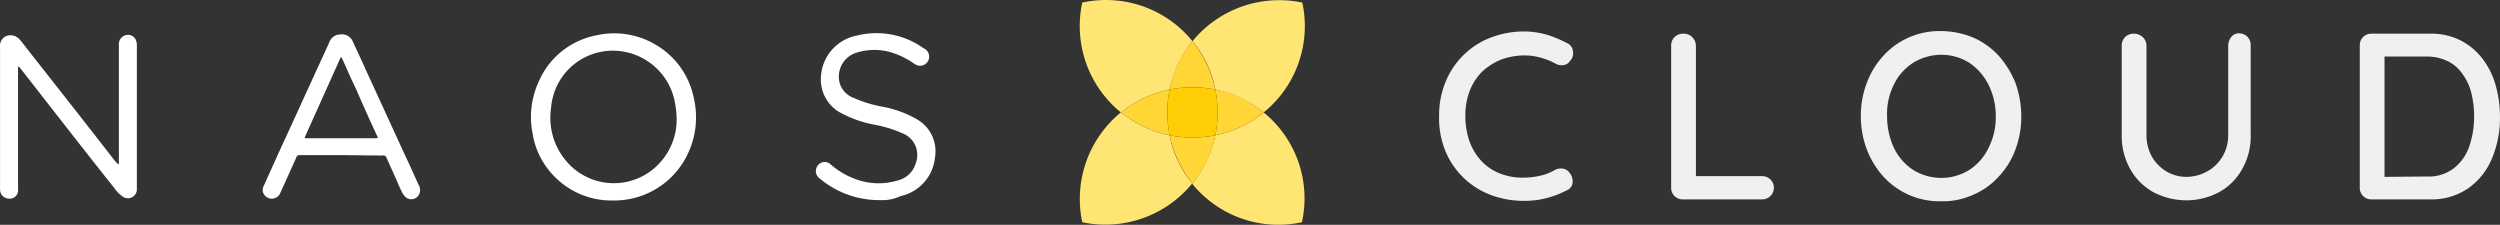 <?xml version="1.0" encoding="UTF-8"?> <svg xmlns="http://www.w3.org/2000/svg" width="666.919" height="59.973" viewBox="0 0 666.919 59.973"><rect x="0" y="0" width="666.919" height="59.973" fill="#333333" stroke="none"/><g id="Group_3" data-name="Group 3" transform="translate(470 2759)"><path id="Union_3" data-name="Union 3" d="M618.3,2797.643a20.939,20.939,0,0,1-6.2-11.7,22.524,22.524,0,0,1,1.6-14,21.012,21.012,0,0,1,15.6-12.4,21.545,21.545,0,0,1,15.7,2.6,21.283,21.283,0,0,1,10.1,14.3,22.545,22.545,0,0,1-1.7,14.9,21.695,21.695,0,0,1-19.8,12.3c-.129,0-.259,0-.388,0A21.265,21.265,0,0,1,618.3,2797.643Zm4.2-29.8a16.485,16.485,0,0,0-5.5,11.1,17.8,17.8,0,0,0,5.5,15.7,16.583,16.583,0,0,0,19.8,2,17.1,17.1,0,0,0,8.2-14.9,25.7,25.7,0,0,0-.4-3.9,16.867,16.867,0,0,0-14.3-14,16.192,16.192,0,0,0-2.335-.169A16.558,16.558,0,0,0,622.5,2767.843Zm66,29.8a2.4,2.4,0,0,1-.3-3.4,2.273,2.273,0,0,1,3.3-.3,20.48,20.48,0,0,0,6.5,3.9,17.481,17.481,0,0,0,11.3.5,6.638,6.638,0,0,0,5-4.7,6.176,6.176,0,0,0-3.5-7.9,33.376,33.376,0,0,0-7.4-2.3,30.51,30.51,0,0,1-9.7-3.5,10.09,10.09,0,0,1-4.7-9.4,11.806,11.806,0,0,1,9.6-10.9,21.6,21.6,0,0,1,17.8,3.4,2.43,2.43,0,0,1-1.5,4.6,3.6,3.6,0,0,1-.9-.4,21.915,21.915,0,0,0-5.9-3,15.856,15.856,0,0,0-9.4-.1,6.67,6.67,0,0,0-4.7,8.2c.1.2.1.4.2.6a6.223,6.223,0,0,0,3.7,3.4,33.353,33.353,0,0,0,7.6,2.3,28.436,28.436,0,0,1,9.2,3.4,9.825,9.825,0,0,1,4.7,10.2,11.693,11.693,0,0,1-9.1,10.2,11.551,11.551,0,0,1-5.5,1.1A24.76,24.76,0,0,1,688.5,2797.643Zm-110.3,5.1a3.931,3.931,0,0,1-.8-1,37.18,37.18,0,0,1-1.6-3.5l-2.7-6a.832.832,0,0,0-1-.6c-3.7,0-7.4-.1-11.1-.1H550a.872.872,0,0,0-1,.7l-4.2,9.3a2.452,2.452,0,0,1-4.7-.3,2.322,2.322,0,0,1,.3-1.6c1.2-2.7,2.4-5.3,3.6-8,4.6-10,9.2-20.1,13.8-30.1a3.121,3.121,0,0,1,3-2.2,3.176,3.176,0,0,1,3.4,2.1c1.1,2.4,2.3,4.9,3.4,7.4,3.6,7.8,7.2,15.7,10.8,23.5,1.1,2.3,2.1,4.6,3.2,7a2.723,2.723,0,0,1,0,3,2.359,2.359,0,0,1-1.906.967A2.221,2.221,0,0,1,578.2,2802.743Zm-17.5-36.9q-4.649,10.349-9.3,20.7c-.2.5-.1.5.4.5h18.4c.5,0,.7-.1.4-.6-1.9-4.1-3.8-8.3-5.6-12.5-1.4-2.8-2.6-5.7-3.9-8.5C560.8,2765.443,560.8,2765.643,560.7,2765.843Zm-88.3,37.3a2.414,2.414,0,0,1-2.4-2.3v-38.3a2.773,2.773,0,0,1,1.5-2.7,3.218,3.218,0,0,1,3.6.7c.9,1,1.6,2,2.4,3,7.8,9.9,15.5,19.7,23.2,29.6a4.087,4.087,0,0,0,1,.9v-32a2.494,2.494,0,0,1,1.8-2.5,2.3,2.3,0,0,1,2.7,1.2,4,4,0,0,1,.3,1.5v38.3a2.381,2.381,0,0,1-3.7,2.1,8.4,8.4,0,0,1-2.3-2.3c-7.8-9.8-15.5-19.7-23.3-29.7-.7-.9-1.5-1.9-2.2-2.8a.88.88,0,0,0-.2.8v31.9a2.24,2.24,0,0,1-2,2.6Z" transform="translate(-939.989 -5509.156)" fill="#fff"></path><path id="Union_2" data-name="Union 2" d="M603.8,2804.416a20.211,20.211,0,0,1-15.3-6.6,23.271,23.271,0,0,1-4.4-7.2,24.985,24.985,0,0,1-1.6-8.9,24.591,24.591,0,0,1,1.6-8.9,22.157,22.157,0,0,1,4.4-7.2,20.2,20.2,0,0,1,15.3-6.6,22.737,22.737,0,0,1,8.6,1.7,20.506,20.506,0,0,1,6.8,4.8,25.644,25.644,0,0,1,4.5,7.2,26.467,26.467,0,0,1,1.6,9.1,24.6,24.6,0,0,1-1.6,8.9,20.827,20.827,0,0,1-4.5,7.2,19.146,19.146,0,0,1-6.8,4.8,19.5,19.5,0,0,1-7.956,1.711Q604.123,2804.427,603.8,2804.416Zm-7.4-36.9a14.262,14.262,0,0,0-5.1,5.8,17.444,17.444,0,0,0-1.8,8.4,20.122,20.122,0,0,0,1.8,8.4,14.533,14.533,0,0,0,5.1,5.9,14.191,14.191,0,0,0,15.1,0,14.533,14.533,0,0,0,5.1-5.9,18.074,18.074,0,0,0,1.9-8.3,18.785,18.785,0,0,0-1.9-8.4,15.318,15.318,0,0,0-5.1-5.9,14.055,14.055,0,0,0-7.512-2.175A14.435,14.435,0,0,0,596.4,2767.516Zm-112.4,35.3a21.1,21.1,0,0,1-12.2-11.5,22.945,22.945,0,0,1-1.8-9.7,23.223,23.223,0,0,1,1.7-9,21.226,21.226,0,0,1,11.9-11.8,25.21,25.21,0,0,1,9-1.7,23.3,23.3,0,0,1,5.9.8,32.538,32.538,0,0,1,5.6,2.3,2.647,2.647,0,0,1,1.6,2.1,3.046,3.046,0,0,1-.8,2.7,2.454,2.454,0,0,1-1.8,1.1,3.423,3.423,0,0,1-2.2-.5,17.721,17.721,0,0,0-3.8-1.5,15.411,15.411,0,0,0-4.3-.6,18.246,18.246,0,0,0-6.5,1.2,16.716,16.716,0,0,0-5,3.3,15.153,15.153,0,0,0-3.2,5.1,18.309,18.309,0,0,0-1.1,6.6,20.6,20.6,0,0,0,1.2,7,15.841,15.841,0,0,0,3.3,5.2,13.827,13.827,0,0,0,5,3.2,16.47,16.47,0,0,0,6.2,1,20.041,20.041,0,0,0,4.2-.5,13.137,13.137,0,0,0,3.9-1.5,3.363,3.363,0,0,1,2.2-.4,2.656,2.656,0,0,1,1.8,1.1,3.637,3.637,0,0,1,.8,2.7,2.375,2.375,0,0,1-1.6,2,21.792,21.792,0,0,1-3.5,1.5,24.9,24.9,0,0,1-3.9,1,25.966,25.966,0,0,1-4,.3A25.113,25.113,0,0,1,484,2802.816Zm176.4-.9a15.8,15.8,0,0,1-6.1-6.2,17.906,17.906,0,0,1-2.2-9v-23.8a3.172,3.172,0,0,1,.9-2.3,3.24,3.24,0,0,1,2.5-.9,3.6,3.6,0,0,1,2.2.9,3.259,3.259,0,0,1,1,2.3v23.9a11.663,11.663,0,0,0,1.5,5.8,11.208,11.208,0,0,0,3.9,3.9,10.671,10.671,0,0,0,5.2,1.4,11.826,11.826,0,0,0,5.5-1.4,10.92,10.92,0,0,0,5.7-9.7v-23.9a4.005,4.005,0,0,1,.8-2.3,2.518,2.518,0,0,1,2.1-1,3.107,3.107,0,0,1,2.2.9,3.172,3.172,0,0,1,.9,2.3v23.9a17.658,17.658,0,0,1-2.2,9,15.8,15.8,0,0,1-6.1,6.2,18.489,18.489,0,0,1-8.862,2.25A18.923,18.923,0,0,1,660.4,2801.916Zm55.2-1v-38a3.055,3.055,0,0,1,3-3.2h15.6a17.371,17.371,0,0,1,8.1,1.7,17.14,17.14,0,0,1,5.9,4.8,20.722,20.722,0,0,1,3.6,7.1,30.614,30.614,0,0,1,1.2,8.5,28.074,28.074,0,0,1-2.1,11.1,18.35,18.35,0,0,1-6.3,8,17.3,17.3,0,0,1-10.4,3H718.8c-.058,0-.116.005-.173.005A3.056,3.056,0,0,1,715.6,2800.916Zm6.6-3,11.3-.1a11.049,11.049,0,0,0,7.2-2.2,12.616,12.616,0,0,0,4.1-5.8,24.381,24.381,0,0,0,1.3-8,25.376,25.376,0,0,0-.7-6.1,13.831,13.831,0,0,0-2.3-5.1,10.105,10.105,0,0,0-3.9-3.5,12.54,12.54,0,0,0-5.7-1.3H722.2Zm-190.3,3v-38a3.168,3.168,0,0,1,.9-2.3,3.378,3.378,0,0,1,2.5-.9,3.106,3.106,0,0,1,2.2.9,3.255,3.255,0,0,1,1,2.3v34.8h17.7a3.1,3.1,0,1,1,0,6.2H535.1c-.058,0-.116.005-.173.005A3.056,3.056,0,0,1,531.9,2800.916Z" transform="translate(-556.089 -5509.729)" fill="#f0f0f0"></path><g id="Group_2" data-name="Group 2" transform="translate(-469.989 -2759.013)"><path id="Path_13" data-name="Path 13" d="M299.1,30Z" fill="none"></path><path id="Path_14" data-name="Path 14" d="M337.1,30A29.605,29.605,0,0,0,347.4.7,29.945,29.945,0,0,0,318.1,11,29.7,29.7,0,0,0,288.7.7,29.666,29.666,0,0,0,299,30a29.81,29.81,0,0,0-10.3,29.3A29.945,29.945,0,0,0,318,49h0a29.605,29.605,0,0,0,29.3,10.3A29.547,29.547,0,0,0,337.1,30Zm-12.9,6.1h0A30.78,30.78,0,0,1,318.1,49h0A28.542,28.542,0,0,1,312,36.1,29.617,29.617,0,0,1,299.1,30h0A29.617,29.617,0,0,1,312,23.9,30.78,30.78,0,0,1,318.1,11a28.542,28.542,0,0,1,6.1,12.9h0A30.78,30.78,0,0,1,337.1,30,29.039,29.039,0,0,1,324.2,36.1Z" fill="#ffe573"></path><g id="Group_1" data-name="Group 1"><path id="Path_15" data-name="Path 15" d="M337.1,30a28.542,28.542,0,0,0-12.9-6.1,31.309,31.309,0,0,1,0,12.2A29.039,29.039,0,0,0,337.1,30Z" fill="#ffd635"></path><path id="Path_16" data-name="Path 16" d="M324.2,23.9h0A30.78,30.78,0,0,0,318.1,11,28.542,28.542,0,0,0,312,23.9,29.617,29.617,0,0,0,299.1,30h0A29.617,29.617,0,0,0,312,36.1,30.78,30.78,0,0,0,318.1,49h0a28.542,28.542,0,0,0,6.1-12.9,31.308,31.308,0,0,1-12.2,0,31.309,31.309,0,0,1,0-12.2A31.308,31.308,0,0,1,324.2,23.9Z" fill="#ffd635"></path></g><path id="Path_17" data-name="Path 17" d="M324.2,36.1Z" fill="#ffb300"></path><path id="Path_18" data-name="Path 18" d="M324.2,36.1a31.309,31.309,0,0,0,0-12.2h0a31.308,31.308,0,0,0-12.2,0,31.309,31.309,0,0,0,0,12.2,31.308,31.308,0,0,0,12.2,0Z" fill="#fecd03"></path></g></g></svg> 